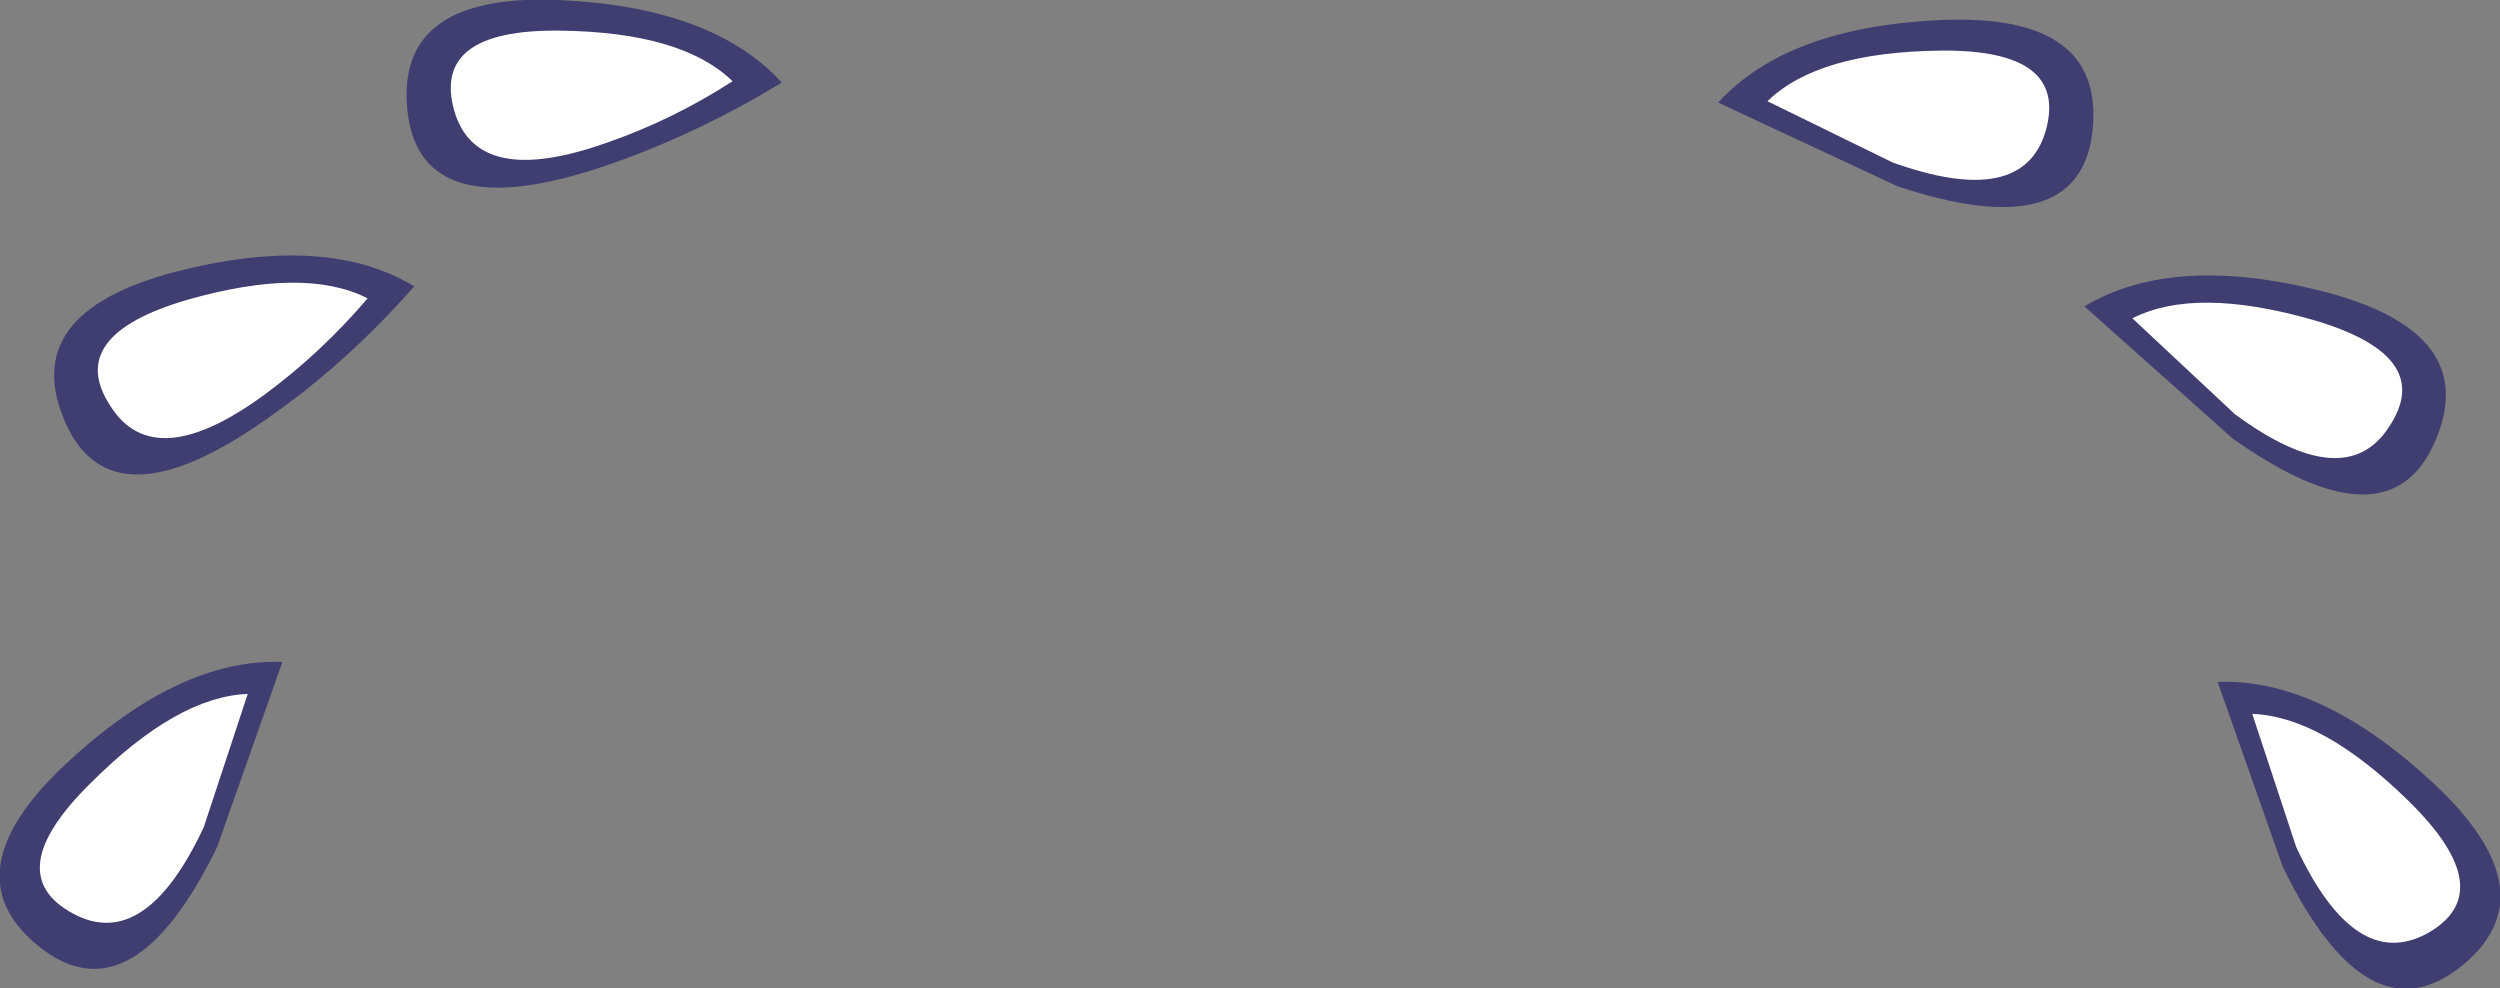 <?xml version="1.0" encoding="UTF-8" standalone="no"?>
<svg xmlns:xlink="http://www.w3.org/1999/xlink" height="37.1px" width="93.85px" xmlns="http://www.w3.org/2000/svg">
  <rect width="100%" height="100%" fill="#808080" stroke="none"/>
  <g transform="matrix(1.0, 0.0, 0.0, 1.0, 51.45, 29.55)">
    <path d="M13.05 -25.7 Q15.65 -28.55 21.45 -28.8 27.6 -29.05 27.1 -24.6 26.6 -20.3 19.8 -22.55 L13.05 -25.7" fill="#403d71" fill-rule="evenodd" stroke="none"/>
    <path d="M14.9 -25.75 Q16.8 -27.6 21.4 -27.65 26.2 -27.7 25.35 -24.65 24.5 -21.7 19.6 -23.45 L14.9 -25.75" fill="#ffffff" fill-rule="evenodd" stroke="none"/>
    <path d="M32.35 -13.1 L26.8 -18.05 Q30.15 -20.05 35.8 -18.6 41.75 -17.05 39.95 -12.95 38.2 -8.95 32.35 -13.1" fill="#403d71" fill-rule="evenodd" stroke="none"/>
    <path d="M32.45 -14.0 L28.6 -17.6 Q30.95 -18.8 35.35 -17.55 40.0 -16.2 38.25 -13.55 36.6 -10.95 32.45 -14.0" fill="#ffffff" fill-rule="evenodd" stroke="none"/>
    <path d="M31.8 -3.95 Q35.65 -4.1 39.9 -0.15 44.4 4.05 40.85 6.8 37.4 9.45 34.25 3.0 L31.8 -3.95" fill="#403d71" fill-rule="evenodd" stroke="none"/>
    <path d="M33.1 -2.75 Q35.75 -2.65 39.0 0.55 42.45 3.95 39.65 5.5 36.95 6.95 34.75 2.25 L33.1 -2.75" fill="#ffffff" fill-rule="evenodd" stroke="none"/>
    <path d="M-22.1 -26.45 Q-25.4 -24.45 -28.8 -23.3 -35.65 -21.0 -36.15 -25.35 -36.65 -29.8 -30.5 -29.55 -24.7 -29.3 -22.1 -26.45" fill="#403d71" fill-rule="evenodd" stroke="none"/>
    <path d="M-23.95 -26.5 Q-26.2 -25.05 -28.65 -24.2 -33.55 -22.45 -34.4 -25.4 -35.25 -28.45 -30.45 -28.4 -25.85 -28.35 -23.95 -26.5" fill="#ffffff" fill-rule="evenodd" stroke="none"/>
    <path d="M-35.9 -18.8 Q-38.45 -15.9 -41.4 -13.85 -47.25 -9.7 -49.0 -13.7 -50.8 -17.8 -44.85 -19.35 -39.2 -20.8 -35.9 -18.8" fill="#403d71" fill-rule="evenodd" stroke="none"/>
    <path d="M-37.65 -18.35 Q-39.4 -16.3 -41.5 -14.75 -45.65 -11.7 -47.3 -14.3 -49.05 -16.95 -44.4 -18.3 -40.0 -19.55 -37.65 -18.35" fill="#ffffff" fill-rule="evenodd" stroke="none"/>
    <path d="M-40.85 -4.7 L-43.3 2.25 Q-46.45 8.7 -49.9 6.05 -53.45 3.3 -48.95 -0.9 -44.7 -4.85 -40.85 -4.7" fill="#403d71" fill-rule="evenodd" stroke="none"/>
    <path d="M-42.15 -3.5 L-43.8 1.5 Q-46.0 6.2 -48.7 4.75 -51.5 3.25 -48.05 -0.15 -44.8 -3.4 -42.15 -3.5" fill="#ffffff" fill-rule="evenodd" stroke="none"/>
  </g>
</svg>
